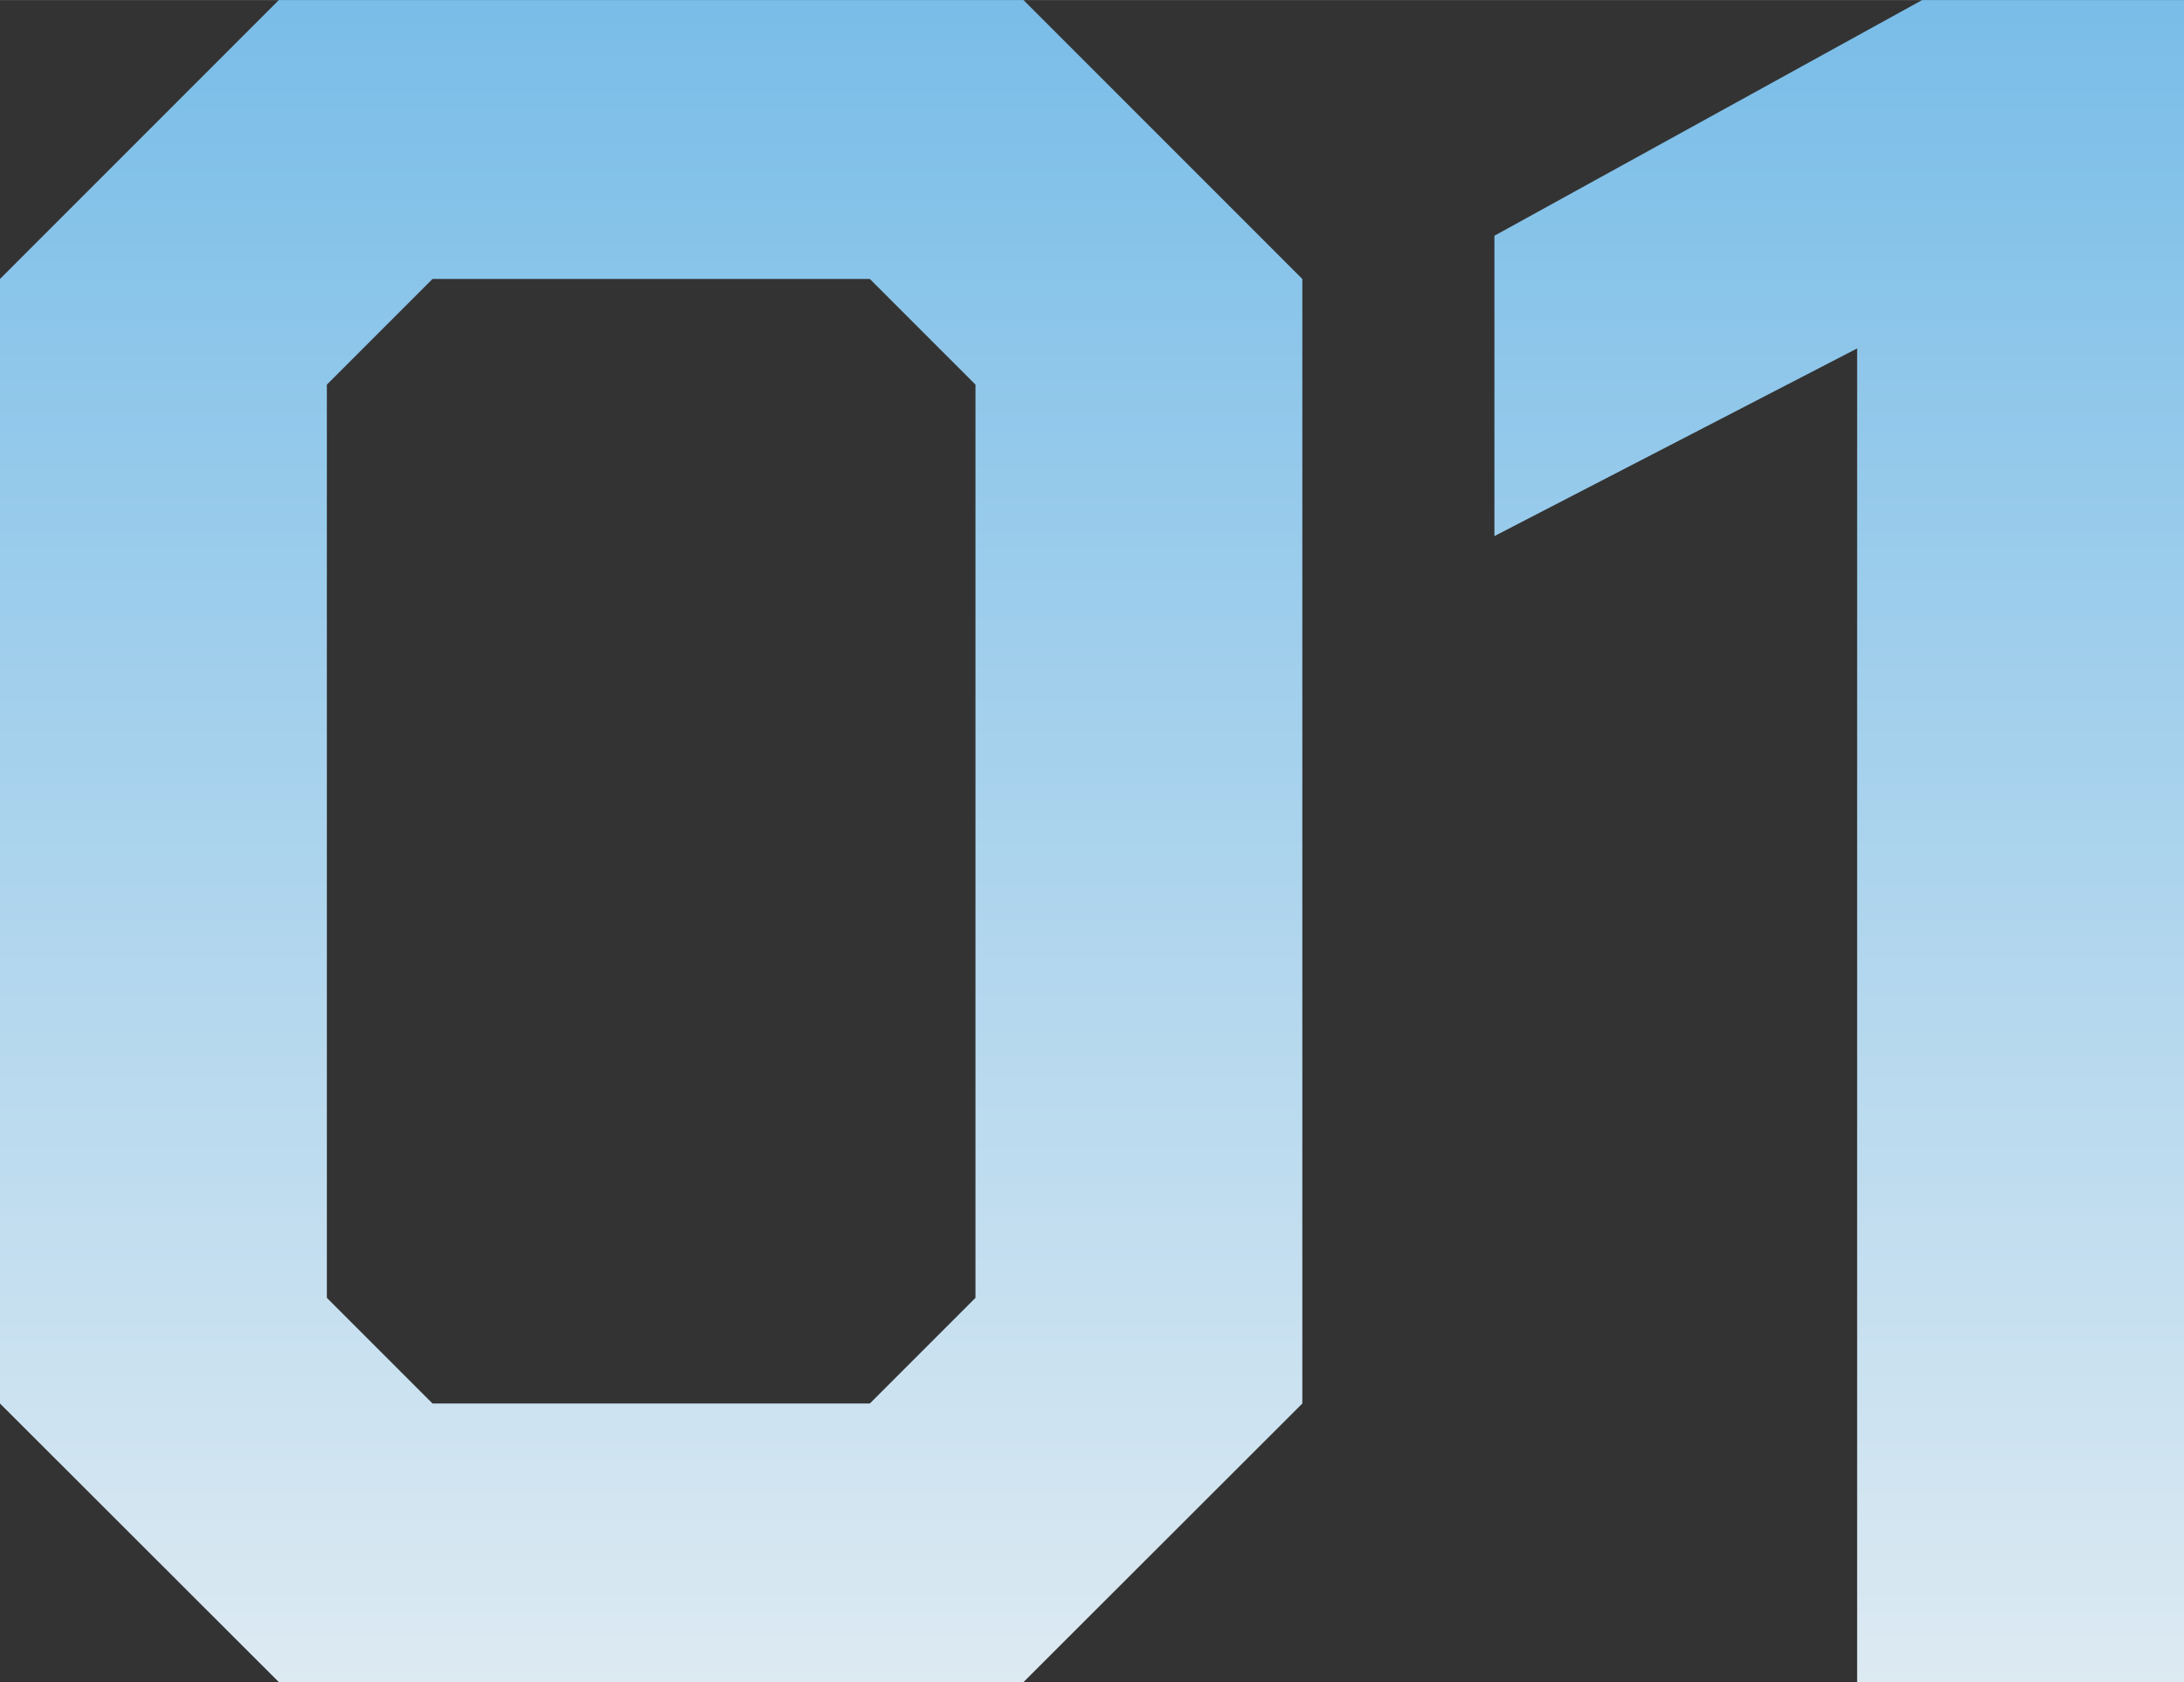 <?xml version="1.0" encoding="UTF-8"?>
<!DOCTYPE svg PUBLIC "-//W3C//DTD SVG 1.1//EN" "http://www.w3.org/Graphics/SVG/1.1/DTD/svg11.dtd">
<!-- Creator: CorelDRAW X8 -->
<svg xmlns="http://www.w3.org/2000/svg" xml:space="preserve" width="68.22mm" height="52.534mm" version="1.1" style="shape-rendering:geometricPrecision; text-rendering:geometricPrecision; image-rendering:optimizeQuality; fill-rule:evenodd; clip-rule:evenodd"
viewBox="0 0 6822 5253"
 xmlns:xlink="http://www.w3.org/1999/xlink">
 <rect x="0" y="0" width="6822" height="5253" fill="#333333" stroke="none"/>
 <defs>
  <style type="text/css">
   <![CDATA[
    .fil0 {fill:url(#id0)}
   ]]>
  </style>
  <linearGradient id="id0" gradientUnits="userSpaceOnUse" x1="6339.51" y1="0" x2="6339.51" y2="6217.15">
   <stop offset="0" style="stop-opacity:1; stop-color:#79BDE8"/>
   <stop offset="1" style="stop-opacity:1; stop-color:#EFF2F4"/>
  </linearGradient>
 </defs>
 <g id="Camada_x0020_1">
  <path class="fil0" d="M5801 1088l-1133 586 0 -938 1336 -736 818 0 0 5253 -1021 0 0 -4165zm-3084 3295l330 -330 0 -2852 -330 -330 -1366 0 -330 330 0 2852 330 330 1366 0zm-2717 0l0 -3512 871 -871 2326 0 871 871 0 3512 -871 870 -2326 0 -871 -870z"/>
 </g>
</svg>
